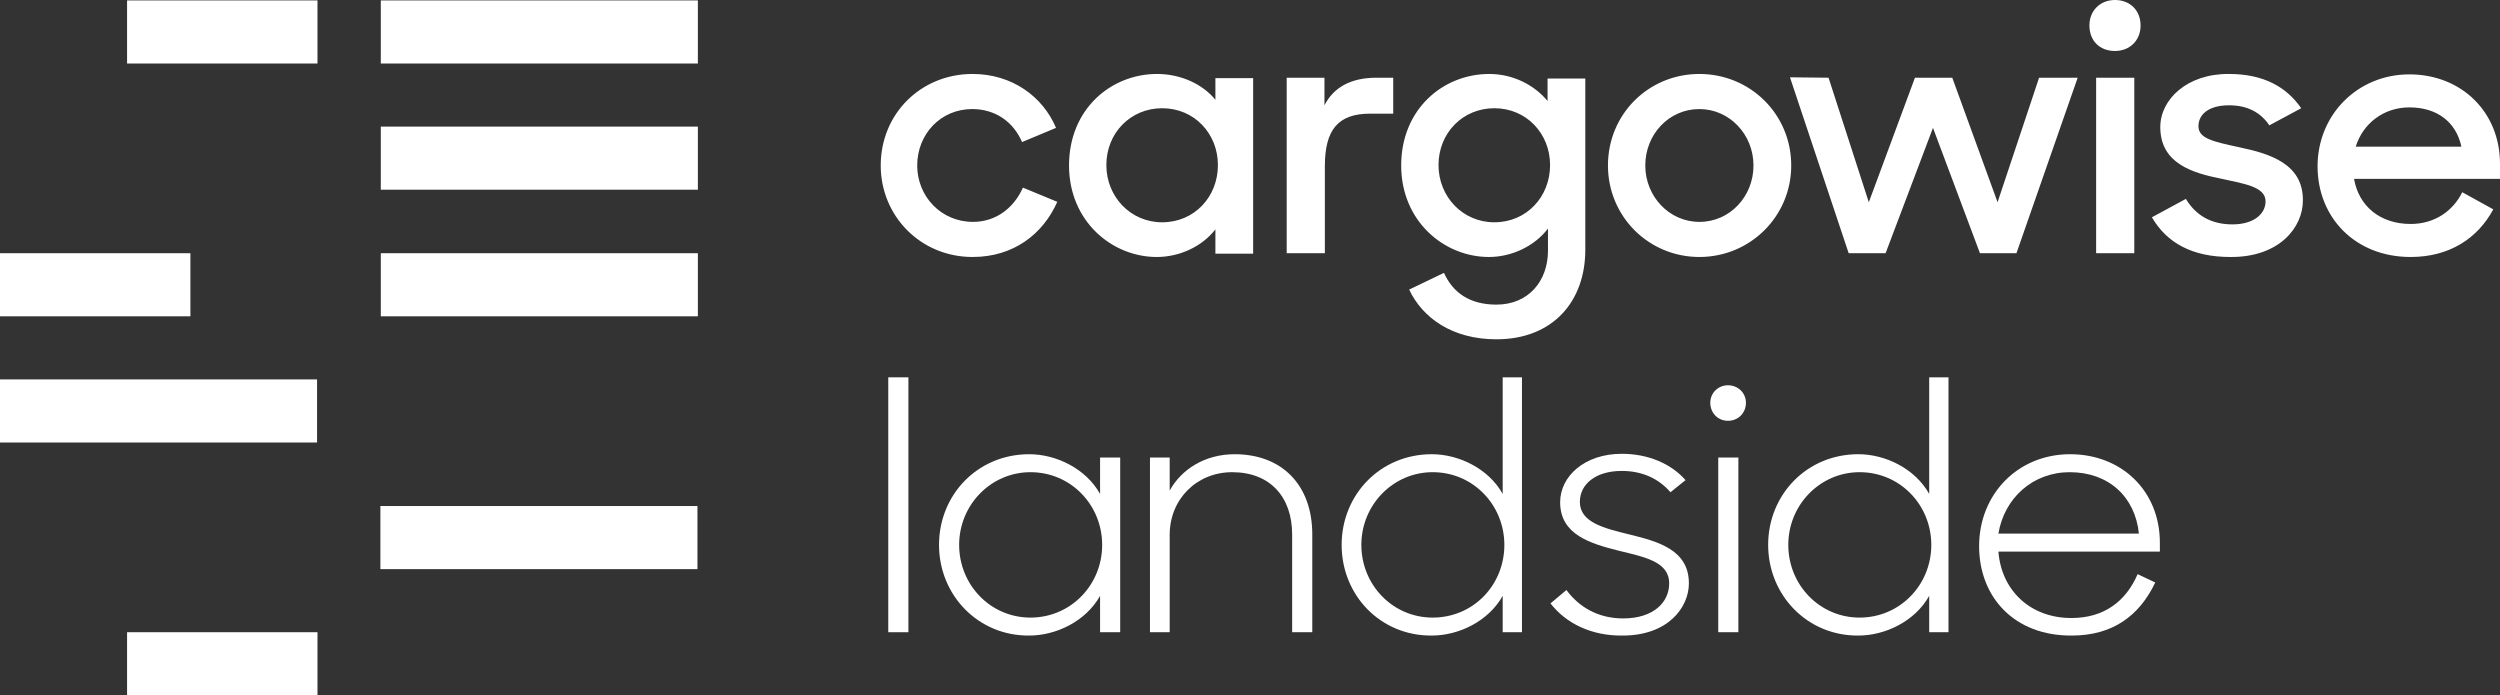 <svg width="320" height="89" viewBox="0 0 320 89" fill="none" xmlns="http://www.w3.org/2000/svg">
<rect x="0" y="0" width="320" height="89" fill="#333333" stroke="none"/>
<g clip-path="url(#clip0_3697_13215)">
<path d="M40.638 0.054H16.266V8.13H40.638V0.054Z" fill="white"/>
<path d="M24.372 32.412H0V40.488H24.372V32.412Z" fill="white"/>
<path d="M40.638 80.924H16.266V89H40.638V80.924Z" fill="white"/>
<path d="M89.327 0.054H48.743V8.13H89.327V0.054Z" fill="white"/>
<path d="M89.327 16.206H48.743V24.282H89.327V16.206Z" fill="white"/>
<path d="M89.327 32.412H48.743V40.488H89.327V32.412Z" fill="white"/>
<path d="M40.584 48.565H0V56.641H40.584V48.565Z" fill="white"/>
<path d="M89.274 64.772H48.69V72.848H89.274V64.772Z" fill="white"/>
<path d="M301.533 18.773C302.446 15.832 305.076 13.746 308.405 13.746C311.894 13.746 314.363 15.564 315.061 18.773H301.533ZM320 20.966C320 14.334 315.061 9.52 308.405 9.52C301.748 9.52 296.648 14.709 296.648 21.287C296.648 27.812 301.426 32.894 308.566 32.894C313.558 32.894 317.155 30.487 319.141 26.796L315.169 24.603C313.988 27.01 311.626 28.668 308.566 28.668C304.647 28.668 301.909 26.368 301.319 22.892H320V20.966ZM286.771 18.88C283.335 18.132 281.402 17.757 281.402 16.153C281.402 14.655 282.691 13.478 285.321 13.478C287.737 13.478 289.401 14.441 290.475 16.046L294.555 13.853C292.676 11.125 289.723 9.467 285.321 9.467C279.953 9.413 276.517 12.73 276.517 16.26C276.517 20.913 280.597 22.143 284.409 22.892C287.307 23.534 289.992 23.908 289.992 25.78C289.992 27.331 288.542 28.722 285.751 28.722C283.067 28.722 281.08 27.599 279.792 25.459L275.444 27.812C277.376 31.129 280.651 32.894 285.482 32.894C291.763 32.947 294.769 29.096 294.769 25.673C294.823 20.966 290.528 19.683 286.771 18.88ZM270.72 0C268.841 0 267.445 1.337 267.445 3.263C267.445 5.188 268.733 6.525 270.72 6.525C272.599 6.525 273.994 5.188 273.994 3.263C273.994 1.337 272.652 0 270.72 0ZM268.304 32.412H273.189V9.948H268.304V32.412ZM255.689 25.887L249.891 9.948H245.113L239.208 25.887L234.055 9.948L229.116 9.895L236.631 32.412H241.355L247.422 16.367L253.434 32.412H258.104L265.942 9.948H261.003L255.689 25.887ZM217.521 28.401C213.655 28.401 210.596 25.138 210.596 21.18C210.596 17.222 213.602 13.96 217.521 13.96C221.386 13.96 224.446 17.222 224.446 21.18C224.446 25.138 221.439 28.401 217.521 28.401ZM217.521 9.467C211.025 9.467 205.818 14.602 205.818 21.18C205.818 27.706 211.025 32.894 217.521 32.894C224.016 32.894 229.277 27.706 229.277 21.18C229.277 14.602 224.016 9.467 217.521 9.467ZM191.27 28.454C187.244 28.454 184.13 25.192 184.13 21.127C184.13 17.008 187.244 13.853 191.27 13.853C195.403 13.853 198.41 17.115 198.41 21.127C198.41 25.192 195.403 28.454 191.27 28.454ZM198.141 12.997C196.423 10.858 193.632 9.467 190.626 9.467C184.721 9.467 179.352 13.96 179.352 21.18C179.352 28.347 184.882 32.894 190.572 32.894C193.525 32.894 196.423 31.503 198.141 29.257V32.091C198.141 35.942 195.672 38.991 191.538 38.991C188.103 38.991 185.955 37.44 184.828 34.926L180.372 37.066C182.09 40.703 185.902 43.43 191.538 43.43C198.785 43.43 202.919 38.563 202.919 31.984V10.055H198.088V12.997H198.141ZM169.529 13.478V9.948H164.697V32.412H169.582V21.287C169.582 16.634 171.246 14.548 175.38 14.548H178.332V9.948H176.185C172.911 9.948 170.71 11.178 169.529 13.478ZM148.754 28.454C144.727 28.454 141.614 25.192 141.614 21.127C141.614 17.008 144.727 13.853 148.754 13.853C152.887 13.853 155.893 17.115 155.893 21.127C155.893 25.192 152.887 28.454 148.754 28.454ZM155.625 12.836C153.961 10.751 151.116 9.467 148.109 9.467C142.204 9.467 136.836 13.96 136.836 21.18C136.836 28.347 142.365 32.894 148.056 32.894C151.008 32.894 153.853 31.556 155.571 29.364V32.466H160.403V10.002H155.571V12.836H155.625ZM124.543 28.401C120.463 28.401 117.403 25.138 117.403 21.18C117.403 17.169 120.409 13.96 124.435 13.96C127.388 13.96 129.696 15.564 130.824 18.185L135.172 16.367C133.454 12.302 129.482 9.467 124.489 9.467C117.886 9.467 112.733 14.548 112.733 21.18C112.733 27.652 117.833 32.894 124.489 32.894C129.75 32.894 133.508 29.952 135.333 25.834L130.931 24.015C129.857 26.475 127.603 28.401 124.543 28.401Z" fill="white"/>
<path d="M116.276 48.298V80.924H113.699V48.298H116.276Z" fill="white"/>
<path d="M120.195 69.746C120.195 63.328 125.133 58.14 131.736 58.14C135.172 58.14 138.983 59.958 140.809 63.221V58.568H143.385V80.924H140.809V76.271C138.983 79.534 135.172 81.352 131.736 81.352C125.187 81.406 120.195 76.164 120.195 69.746ZM141.077 69.746C141.077 64.665 137.104 60.44 131.897 60.44C126.851 60.44 122.771 64.611 122.771 69.746C122.771 74.881 126.798 79.052 131.897 79.052C137.051 79.052 141.077 74.881 141.077 69.746Z" fill="white"/>
<path d="M147.25 58.568H149.72V62.793C151.223 60.065 154.229 58.14 158.041 58.14C164.053 58.14 167.972 62.044 167.972 68.409V80.924H165.395V68.409C165.395 63.649 162.604 60.44 157.718 60.44C153.209 60.44 149.72 63.863 149.72 68.462V80.924H147.197V58.568H147.25Z" fill="white"/>
<path d="M171.73 69.746C171.73 63.327 176.668 58.139 183.271 58.139C186.707 58.139 190.518 59.958 192.344 63.22V48.298H194.813V80.924H192.344V76.271C190.518 79.533 186.707 81.352 183.271 81.352C176.668 81.405 171.73 76.164 171.73 69.746ZM192.558 69.746C192.558 64.664 188.586 60.439 183.379 60.439C178.332 60.439 174.253 64.611 174.253 69.746C174.253 74.88 178.279 79.052 183.379 79.052C188.586 79.052 192.558 74.88 192.558 69.746Z" fill="white"/>
<path d="M198.463 77.234L200.503 75.522C202.114 77.715 204.583 79.159 207.75 79.159C211.615 79.159 213.655 77.127 213.655 74.666C213.655 71.885 210.488 71.297 207.214 70.495C203.617 69.585 199.698 68.462 199.698 64.29C199.698 60.974 202.812 58.086 207.589 58.086C210.918 58.086 213.87 59.316 215.749 61.456L213.816 63.007C212.313 61.242 210.166 60.279 207.589 60.279C204.154 60.279 202.221 62.044 202.221 64.237C202.221 66.858 205.281 67.606 208.556 68.409C212.26 69.318 216.178 70.388 216.178 74.666C216.178 77.715 213.548 81.352 207.697 81.352C203.724 81.406 200.45 79.801 198.463 77.234Z" fill="white"/>
<path d="M221.171 49.315C222.459 49.315 223.479 50.277 223.479 51.561C223.479 52.844 222.513 53.861 221.171 53.861C219.883 53.861 218.916 52.844 218.916 51.561C218.916 50.277 219.936 49.315 221.171 49.315ZM219.936 58.568H222.513V80.924H219.936V58.568Z" fill="white"/>
<path d="M226.324 69.746C226.324 63.327 231.263 58.139 237.866 58.139C241.302 58.139 245.113 59.958 246.938 63.22V48.298H249.408V80.924H246.938V76.271C245.113 79.533 241.302 81.352 237.866 81.352C231.317 81.405 226.324 76.164 226.324 69.746ZM247.207 69.746C247.207 64.664 243.234 60.439 238.027 60.439C232.981 60.439 228.901 64.611 228.901 69.746C228.901 74.88 232.927 79.052 238.027 79.052C243.181 79.052 247.207 74.88 247.207 69.746Z" fill="white"/>
<path d="M253.327 69.906C253.327 63.274 258.265 58.14 264.976 58.14C271.525 58.14 276.464 62.793 276.464 69.479V70.602H255.796C256.172 75.522 259.822 79.106 265.137 79.106C269.324 79.106 272.115 76.967 273.619 73.49L275.873 74.56C273.833 78.839 270.398 81.352 265.19 81.352C257.836 81.406 253.327 76.432 253.327 69.906ZM255.796 68.302H273.78C273.296 63.595 269.914 60.44 264.922 60.44C260.198 60.44 256.548 63.756 255.796 68.302Z" fill="white"/>
</g>
<defs>
<clipPath id="clip0_3697_13215">
<rect width="320" height="89" fill="white"/>
</clipPath>
</defs>
</svg>
